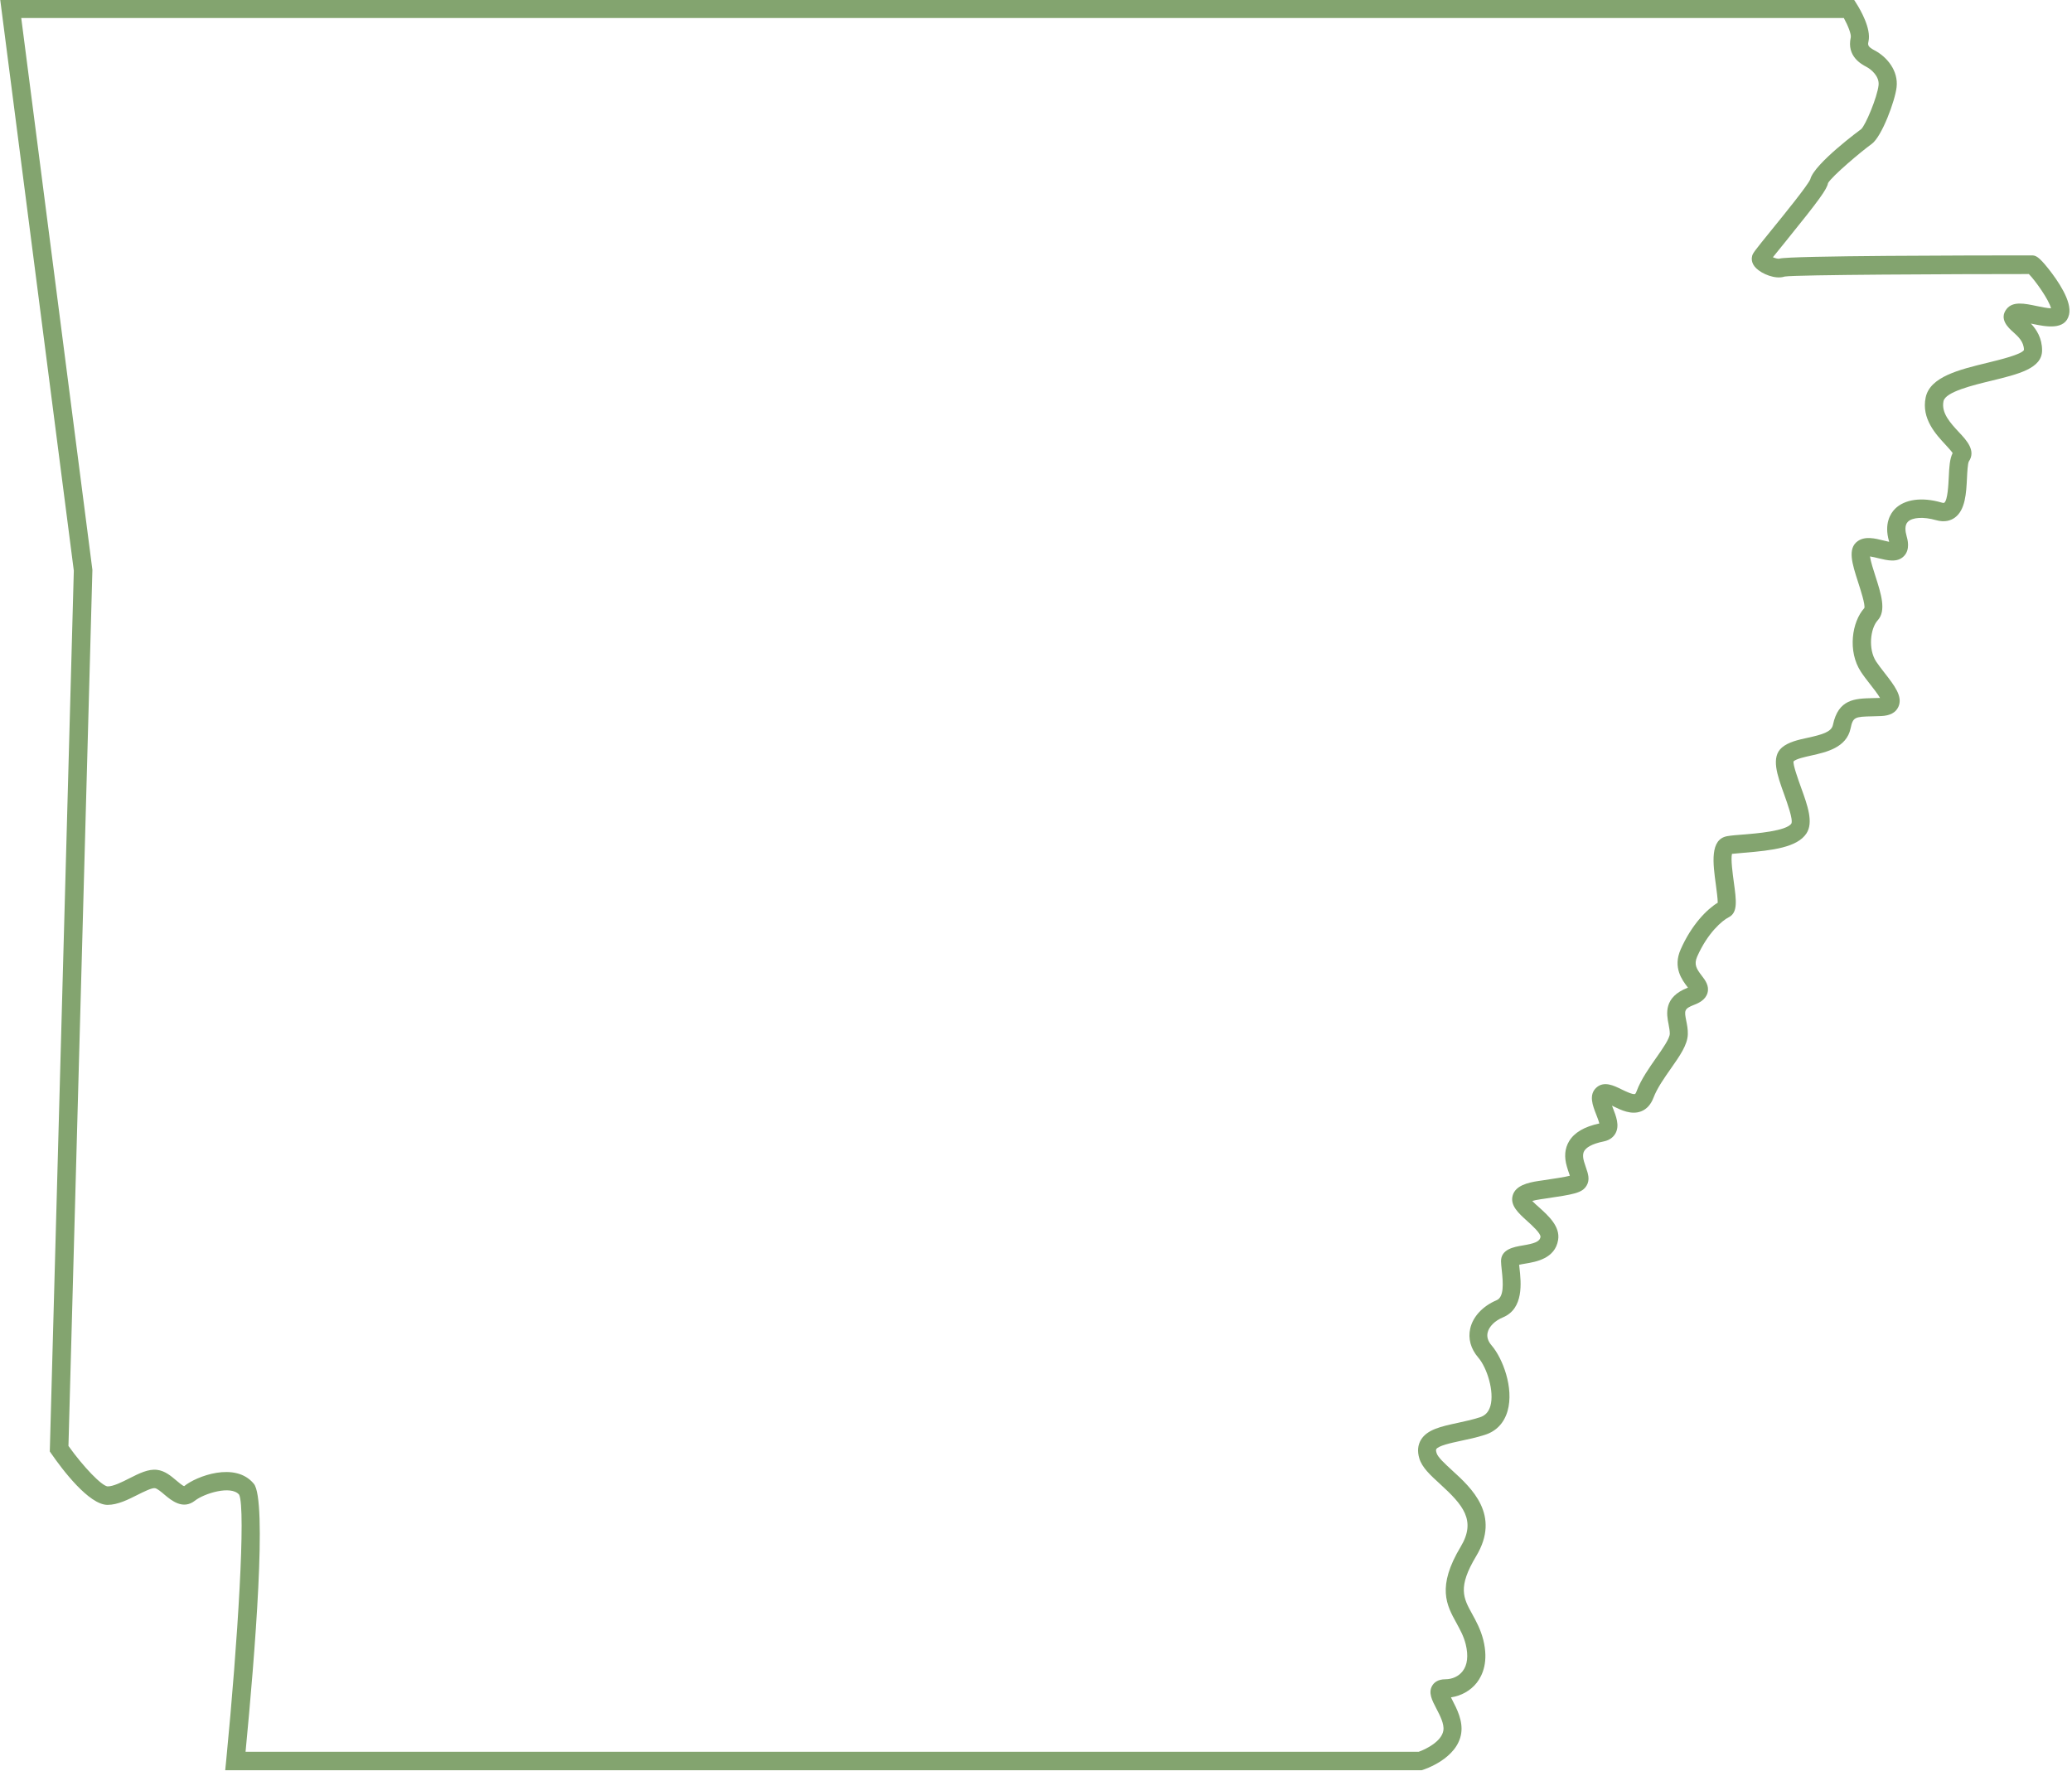 <?xml version="1.0" encoding="UTF-8" standalone="no"?><svg xmlns="http://www.w3.org/2000/svg" xmlns:xlink="http://www.w3.org/1999/xlink" fill="#83a46f" height="191.7" preserveAspectRatio="xMidYMid meet" version="1" viewBox="15.9 32.2 224.3 191.7" width="224.3" zoomAndPan="magnify"><g id="change1_1"><path d="m169.8,223.85H40.28l.11-1.1c1.26-12.91,2.13-27.18,1.4-28.73-.88-1.06-3.82-.12-4.78.64-1.31,1.03-2.56-.02-3.31-.65-.35-.3-.79-.67-1.04-.7-.34-.04-1.22.4-1.86.72-1.01.51-2.15,1.09-3.26,1.09-2.02,0-4.91-3.85-6.06-5.51l-.19-.27,2.6-95.36-7.97-61.83h200.67l.29.46c.38.6,1.6,2.67,1.29,4.07-.09.39-.09.58.67.98,1.33.7,2.58,2.2,2.37,3.99-.16,1.43-1.58,5.33-2.7,6.14-1.13.81-4.28,3.47-4.72,4.23-.12.66-.89,1.75-4.54,6.26-.51.62-1.06,1.3-1.43,1.77.26.11.56.19.71.15.98-.33,21.16-.35,27.32-.35.41,0,.73.1,1.81,1.46.97,1.23,2.56,3.5,2.22,4.95-.4,1.74-2.53,1.3-3.94,1.01-.06-.01-.12-.03-.19-.04.6.64,1.21,1.56,1.21,2.9,0,1.96-2.54,2.57-5.49,3.29-1.98.48-4.97,1.2-5.18,2.21-.27,1.28.76,2.38,1.66,3.35.84.89,1.88,2.01,1.08,3.18-.12.23-.17,1.17-.2,1.8-.08,1.62-.17,3.46-1.33,4.29-.39.28-1.05.54-2.03.26-1.33-.38-2.55-.31-3.04.18-.37.37-.28,1.04-.14,1.53.1.36.42,1.46-.28,2.18-.71.74-1.79.47-2.75.24-.27-.07-.66-.16-.93-.2.07.53.38,1.49.58,2.11.62,1.93,1.21,3.76.26,4.8-.81.89-1.05,3.12-.18,4.46.25.37.57.79.89,1.2,1.09,1.4,2.04,2.6,1.52,3.72-.28.62-.91.95-1.85.99-.34.01-.66.02-.95.03-1.93.04-2.11.08-2.37,1.31-.44,2.09-2.64,2.57-4.24,2.93-.75.17-1.6.35-1.93.63-.09.34.48,1.92.82,2.87.7,1.93,1.35,3.75.57,4.94-.99,1.5-3.64,1.84-6.75,2.09-.5.04-.96.08-1.31.12-.14.58.08,2.17.2,3.06.27,1.99.46,3.3-.56,3.81-.68.34-2.26,1.66-3.41,4.26-.37.85-.06,1.33.49,2.05.38.49.85,1.11.63,1.88-.21.74-.93,1.09-1.46,1.29-1.09.42-1.05.64-.84,1.72.09.44.19.94.17,1.48-.04,1.14-.87,2.32-1.83,3.69-.73,1.04-1.49,2.12-1.89,3.17-.28.73-.72,1.22-1.32,1.46-1.06.42-2.17-.12-3.07-.56-.03-.02-.07-.03-.1-.05.03.08.06.16.09.23.35.9.76,1.92.29,2.77-.17.31-.53.72-1.26.87-1.4.28-1.92.71-2.11,1.02-.06.1-.25.42-.04,1.15.08.26.16.49.22.68.22.64.45,1.3.06,1.94-.49.81-1.36.94-4.6,1.42l-.35.05c-.43.06-.73.13-.93.19.21.22.5.48.73.68,1.03.93,2.31,2.08,2.07,3.54-.33,2.02-2.38,2.37-3.6,2.57-.19.03-.43.07-.62.12.01.11.02.23.04.36.17,1.53.49,4.38-1.79,5.33-.87.36-1.51.99-1.66,1.65-.11.47.04.94.44,1.4,1.17,1.36,2.43,4.58,1.72,7.08-.37,1.3-1.22,2.2-2.46,2.59-.9.29-1.81.48-2.61.65-1.08.23-2.43.53-2.65.9-.06.1,0,.32.03.41.13.46.92,1.18,1.68,1.88,2.11,1.92,5.29,4.83,2.61,9.29-2.03,3.38-1.39,4.53-.43,6.27.43.78.91,1.66,1.2,2.8.58,2.34-.06,3.8-.7,4.63-.67.86-1.69,1.43-2.8,1.59.05.1.1.19.14.28.5.96,1.17,2.26.97,3.61-.42,2.77-4.03,3.92-4.19,3.97l-.15.04Zm-127.32-2h127c.79-.28,2.49-1.12,2.67-2.31.11-.71-.38-1.64-.77-2.39-.46-.88-.89-1.71-.43-2.47.19-.31.59-.68,1.42-.68.74,0,1.44-.32,1.86-.87.53-.67.64-1.68.34-2.91-.22-.89-.61-1.58-1.01-2.32-1.06-1.92-2.15-3.9.47-8.26,1.71-2.85.22-4.53-2.24-6.78-1.05-.96-1.96-1.79-2.25-2.79-.22-.75-.16-1.42.18-1.99.67-1.12,2.19-1.45,3.95-1.83.79-.17,1.61-.35,2.43-.61.59-.19.95-.58,1.14-1.23.44-1.55-.36-4.13-1.31-5.23-.82-.95-1.13-2.07-.87-3.17.3-1.29,1.37-2.42,2.84-3.04.82-.34.73-1.8.57-3.26-.04-.39-.08-.73-.08-.97,0-1.3,1.39-1.54,2.32-1.7,1.26-.21,1.87-.4,1.95-.92.06-.38-.95-1.29-1.44-1.73-.93-.84-1.89-1.7-1.56-2.79.31-1.04,1.6-1.37,2.82-1.55l.35-.05c1.35-.2,2.47-.37,3.01-.51-.02-.07-.05-.15-.07-.22-.08-.22-.17-.48-.25-.77-.31-1.05-.23-1.97.24-2.75.57-.94,1.64-1.57,3.27-1.92-.06-.27-.23-.7-.34-.98-.37-.95-.84-2.13.03-2.91.82-.73,1.87-.22,2.72.2.39.19,1.22.59,1.45.5.02,0,.1-.08.18-.31.48-1.29,1.36-2.52,2.12-3.61.68-.97,1.45-2.06,1.47-2.6,0-.31-.06-.65-.13-1.02-.22-1.1-.58-2.95,2.08-3.97,0,0,.01,0,.02,0-.02-.03-.04-.06-.06-.08-.56-.73-1.61-2.1-.73-4.07,1.17-2.65,2.82-4.33,4.01-5.05,0-.44-.12-1.31-.2-1.93-.32-2.33-.68-4.97,1.26-5.28.41-.07,1-.12,1.67-.17,1.41-.11,4.71-.38,5.24-1.19.21-.42-.44-2.2-.78-3.16-.75-2.08-1.46-4.04-.23-5.08.71-.59,1.72-.82,2.79-1.05,1.54-.34,2.56-.62,2.72-1.39.59-2.81,2.38-2.85,4.28-2.9.26,0,.53-.01.82-.02-.25-.43-.75-1.07-1.08-1.49-.35-.45-.71-.91-.99-1.34-1.46-2.22-.98-5.42.37-6.9.12-.35-.41-1.98-.69-2.85-.62-1.93-1.16-3.6-.02-4.4.79-.55,1.84-.3,2.76-.07.18.04.43.1.64.15,0-.02-.01-.05-.02-.07-.55-1.92.17-3.01.65-3.5,1.04-1.04,2.91-1.3,5.01-.69.19.06.29.05.32.03.37-.26.45-1.95.49-2.76.05-1.1.1-1.99.42-2.62-.14-.22-.5-.6-.76-.89-1.05-1.13-2.64-2.83-2.16-5.13.47-2.24,3.62-3.01,6.67-3.75,1.38-.34,3.7-.9,3.97-1.39-.01-.9-.62-1.45-1.21-1.98-.46-.41-1.53-1.38-.66-2.47.68-.84,1.92-.59,3.24-.31.43.09,1.15.24,1.56.25-.22-.91-1.69-2.99-2.4-3.71-8.04,0-25.23.07-26.43.27-1.02.34-2.47-.29-3.09-.9-.58-.56-.49-1.13-.43-1.35.09-.3.22-.48,2.15-2.86,1.35-1.66,3.84-4.73,4.14-5.42.41-1.68,5.45-5.39,5.51-5.43.48-.44,1.74-3.46,1.88-4.75.11-.97-.81-1.73-1.31-1.99-.53-.28-2.16-1.13-1.7-3.19.07-.31-.27-1.23-.75-2.1H18.2l7.7,59.73v.08s-2.59,94.78-2.59,94.78c1.62,2.27,3.59,4.32,4.24,4.38.63,0,1.54-.46,2.35-.87,1.06-.54,2.06-1.04,3.01-.92.84.1,1.5.66,2.08,1.15.26.22.68.58.85.61,1.29-1.06,5.54-2.7,7.54-.25,1.46,1.78.12,18.47-.9,29.03ZM211.84,51.66s0,.06-.01.1c0-.03,0-.07.01-.1Z"/></g></svg>